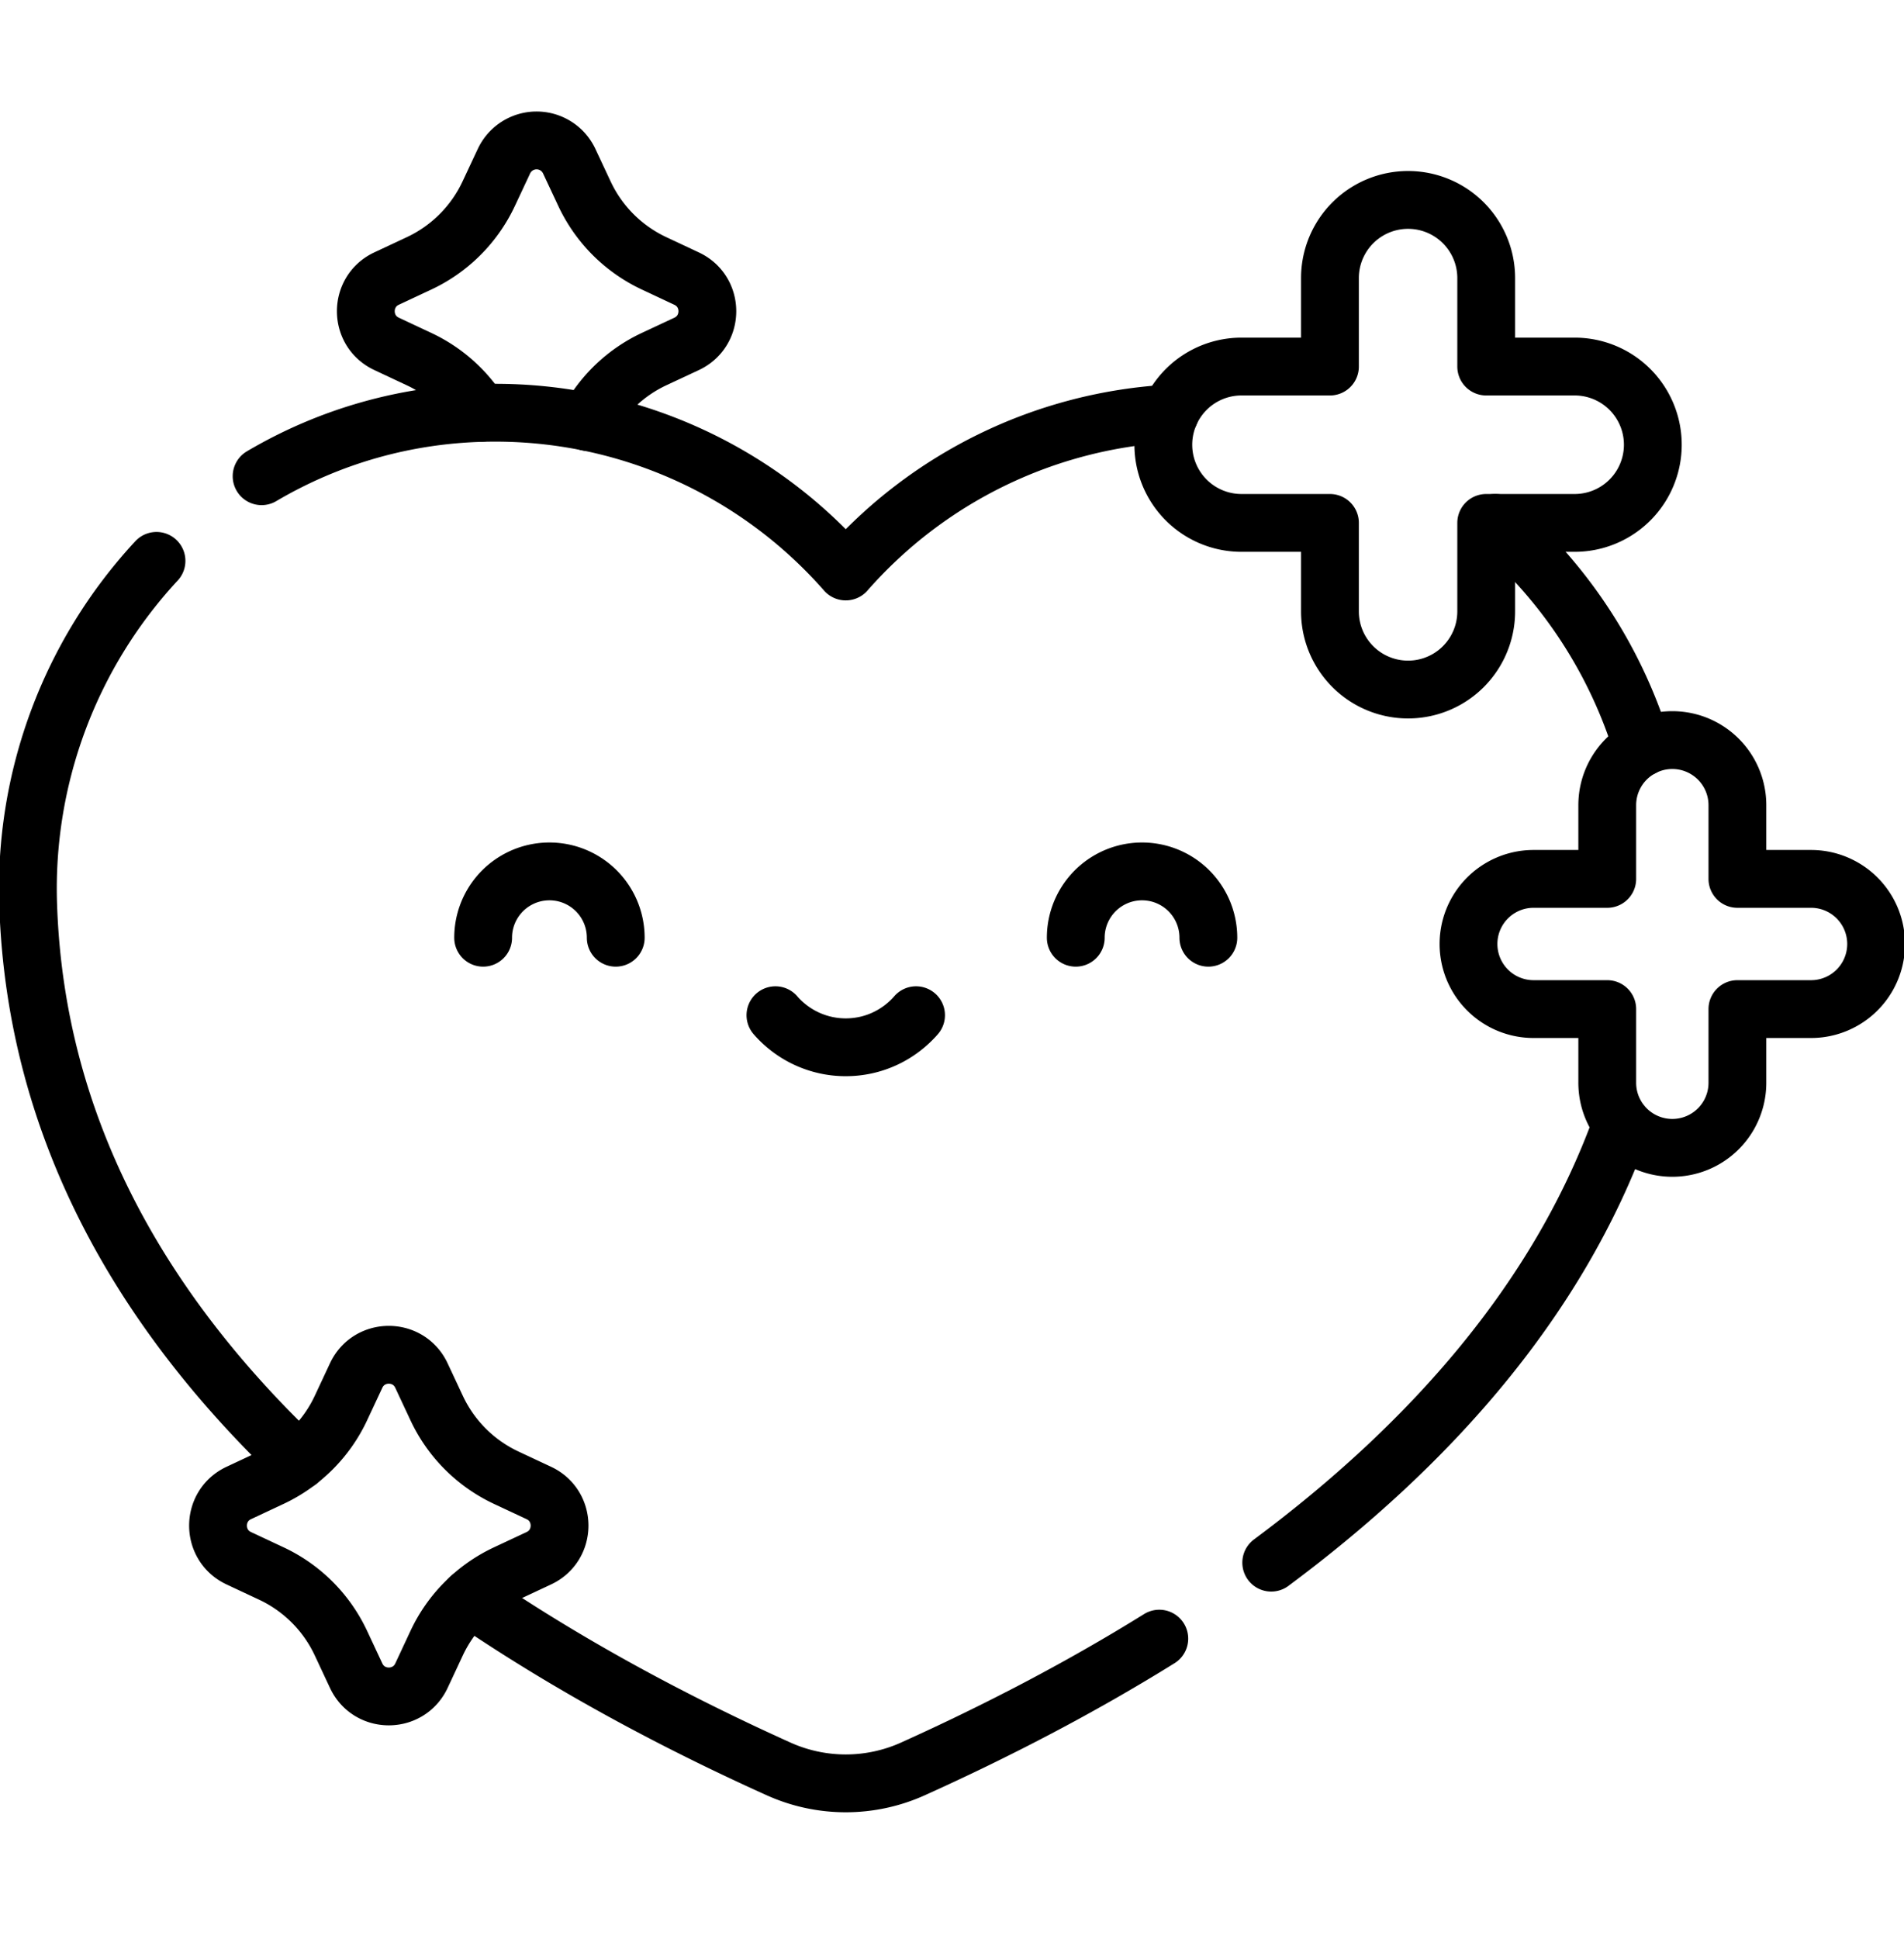 <svg width="56" height="57" viewBox="0 0 56 57" fill="none" xmlns="http://www.w3.org/2000/svg"><g clip-path="url(#clip0_3680_29052)" stroke="#000" stroke-width="1.7" stroke-miterlimit="10" stroke-linecap="round" stroke-linejoin="round"><path d="M46.314 10.777h-2.602V8.176a2.298 2.298 0 10-4.596 0v2.601h-2.602a2.298 2.298 0 100 4.597h2.602v2.601a2.298 2.298 0 104.596 0v-2.601h2.602a2.298 2.298 0 000-4.597zm6.952 15.063H51.1v-2.167a1.914 1.914 0 00-3.828 0v2.167h-2.167a1.914 1.914 0 100 3.828h2.167v2.166a1.914 1.914 0 003.828 0v-2.166h2.166a1.914 1.914 0 000-3.828zM15.847 45.814l-.957.448a4.249 4.249 0 00-2.047 2.047l-.447.957c-.382.814-1.54.814-1.921 0l-.448-.957a4.248 4.248 0 00-2.047-2.047l-.956-.448c-.815-.38-.815-1.54 0-1.92l.956-.448a4.25 4.25 0 002.047-2.047l.448-.957c.381-.814 1.54-.814 1.92 0l.448.957a4.25 4.25 0 002.047 2.047l.957.448c.814.38.814 1.54 0 1.92zm21.542.129c4.6-3.42 8.435-7.678 10.31-12.906"/><path d="M13.818 46.98c2.881 1.97 5.997 3.637 9.081 5.027a4.805 4.805 0 003.952 0c2.44-1.1 4.899-2.371 7.246-3.83M4.603 16.49A14.167 14.167 0 00.83 26.653c.233 6.622 3.427 11.996 7.958 16.3m25.619-30.795a13.707 13.707 0 00-9.532 4.644 13.708 13.708 0 00-10.435-4.667c-2.471.02-4.768.7-6.746 1.866m40.612 7.974a14.1 14.1 0 00-4.328-6.601"/><path d="M17.29 12.408a4.249 4.249 0 011.947-1.85l.957-.447c.814-.381.814-1.54 0-1.92l-.957-.449a4.25 4.25 0 01-2.047-2.047l-.448-.956a1.06 1.06 0 00-1.92 0l-.448.956a4.25 4.25 0 01-2.047 2.047l-.957.448c-.814.381-.814 1.54 0 1.92l.957.449a4.25 4.25 0 011.793 1.583m3.99 15.428a1.95 1.95 0 10-3.9 0m17.43 0a1.95 1.95 0 013.9 0m-12.733 2.278a2.736 2.736 0 002.068.943c.826 0 1.566-.366 2.068-.943"/></g><defs><clipPath id="clip0_3680_29052"><path fill="#fff" transform="translate(0 .28)" d="M0 0h56v56H0z"/></clipPath></defs></svg>